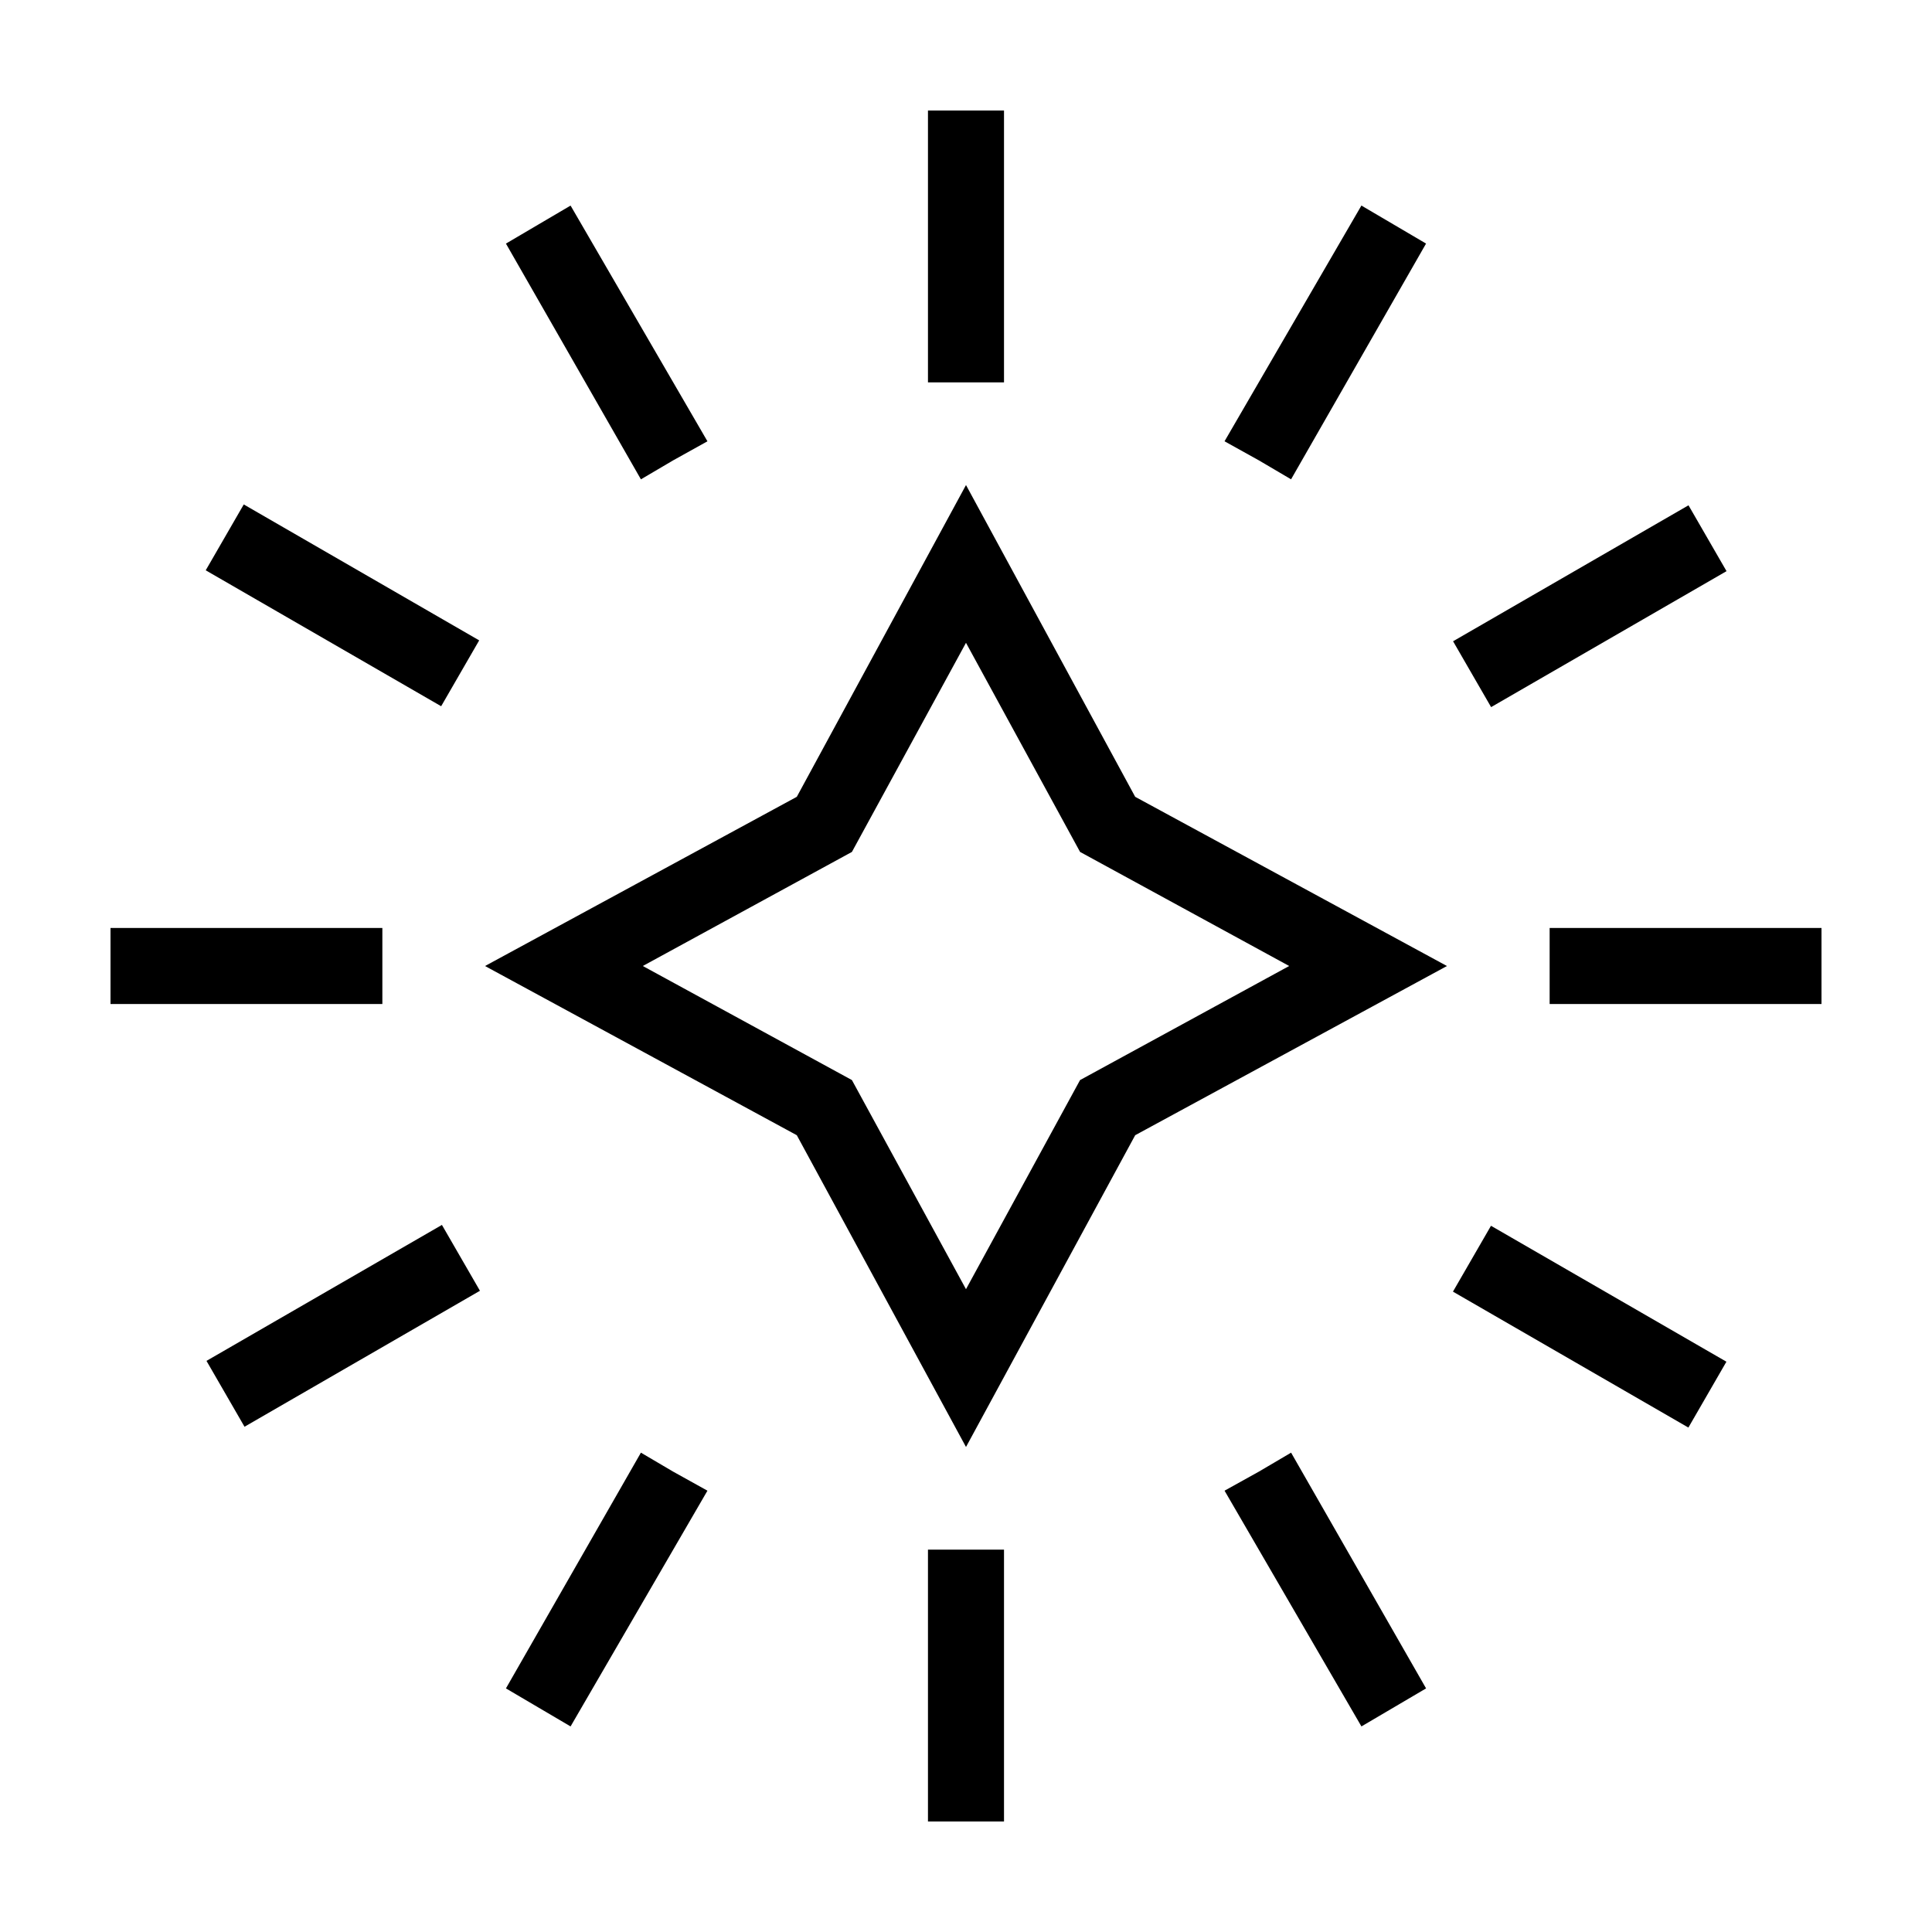 <?xml version="1.0" encoding="UTF-8"?>
<!-- The Best Svg Icon site in the world: iconSvg.co, Visit us! https://iconsvg.co -->
<svg fill="#000000" width="800px" height="800px" version="1.1" viewBox="144 144 512 512" xmlns="http://www.w3.org/2000/svg">
 <g>
  <path d="m389.92 173.29h20.152v72.043h-20.152z"/>
  <path d="m389.92 554.67h20.152v72.043h-20.152z"/>
  <path d="m331.48 260.95-36.273-62.469-8.566 5.035-8.562 5.039 35.77 62.473 8.562-5.039z"/>
  <path d="m477.59 534.01-9.07 5.039 36.273 62.473 17.133-10.078-35.773-62.473z"/>
  <path d="m260.91 331.16-62.391-36.023 10.078-17.453 62.391 36.023z"/>
  <path d="m591.44 522.32-62.391-36.023 10.078-17.453 62.391 36.023z"/>
  <path d="m245.33 400v-10.078h-72.043v20.152h72.043z"/>
  <path d="m554.67 400v10.074h72.043v-20.152h-72.043z"/>
  <path d="m208.8 522.1-10.078-17.453 62.391-36.031 10.078 17.453z"/>
  <path d="m591.47 277.91 10.078 17.453-62.391 36.031-10.078-17.453z"/>
  <path d="m313.85 528.97-35.77 62.473 8.562 5.039 8.566 5.039 36.273-62.473-9.07-5.039z"/>
  <path d="m521.92 208.55-8.566-5.039-8.566-5.035-36.273 62.469 9.07 5.039 8.562 5.039z"/>
  <path d="m400 272.54-44.84 82.625-82.625 44.84 82.625 44.84 44.84 82.621 44.84-82.625 82.621-44.836-82.625-44.84zm30.227 157.69-30.23 55.418-30.23-55.418-55.418-30.23 55.418-30.23 30.23-55.418 30.23 55.418 55.418 30.23z"/>
 </g>
</svg>